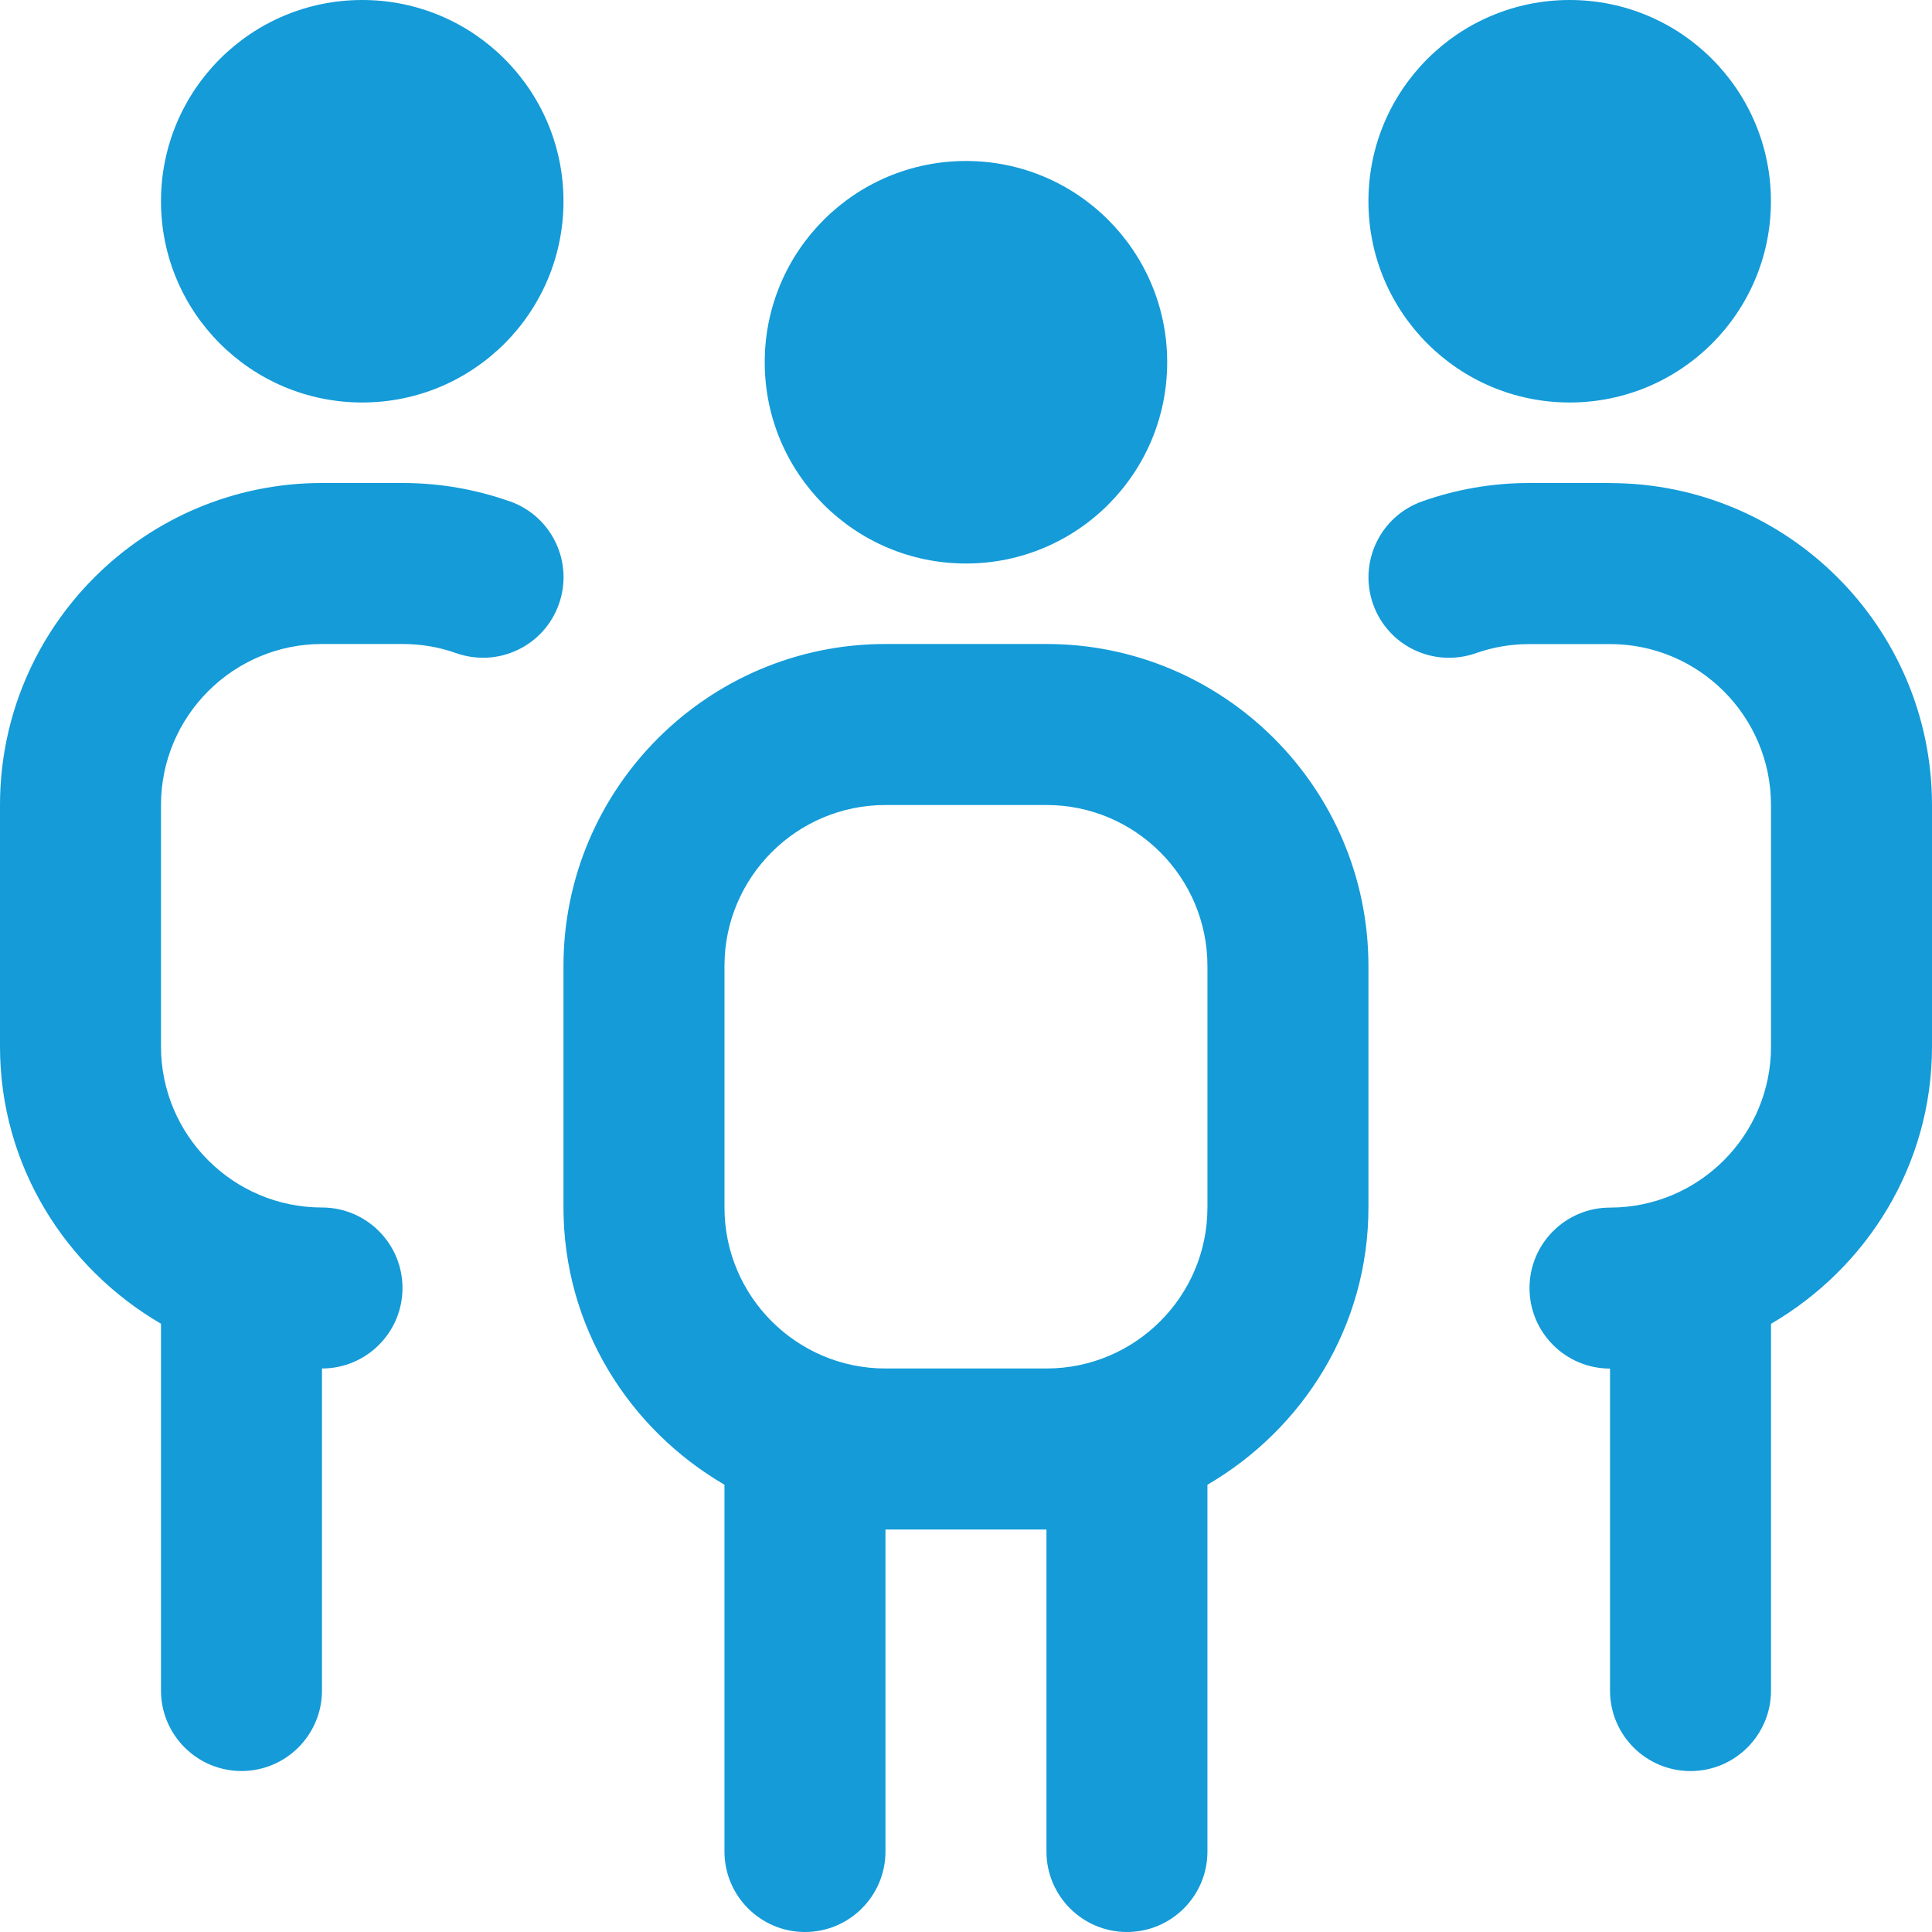 <svg width="67" height="67" viewBox="0 0 67 67" fill="none" xmlns="http://www.w3.org/2000/svg">
<path d="M26.52 12.562C26.52 8.707 29.643 5.583 33.499 5.583C37.354 5.583 40.477 8.707 40.477 12.562C40.477 16.418 37.354 19.542 33.499 19.542C29.643 19.542 26.52 16.418 26.52 12.562ZM47.456 33.5V41.875C47.456 45.99 45.195 49.552 41.873 51.489V64.208C41.873 65.749 40.623 67 39.082 67C37.541 67 36.29 65.749 36.29 64.208V53.042H30.707V64.208C30.707 65.749 29.456 67 27.916 67C26.375 67 25.124 65.749 25.124 64.208V51.489C21.802 49.552 19.541 45.99 19.541 41.875V33.5C19.541 27.342 24.549 22.333 30.707 22.333H36.29C42.448 22.333 47.456 27.342 47.456 33.5ZM41.873 33.5C41.873 30.421 39.369 27.917 36.29 27.917H30.707C27.628 27.917 25.124 30.421 25.124 33.5V41.875C25.124 44.954 27.628 47.458 30.707 47.458H36.29C39.369 47.458 41.873 44.954 41.873 41.875V33.5ZM54.435 13.958C58.29 13.958 61.414 10.835 61.414 6.979C61.414 3.124 58.29 0 54.435 0C50.58 0 47.456 3.124 47.456 6.979C47.456 10.835 50.58 13.958 54.435 13.958ZM12.562 13.958C16.417 13.958 19.541 10.835 19.541 6.979C19.541 3.124 16.417 0 12.562 0C8.707 0 5.583 3.124 5.583 6.979C5.583 10.835 8.707 13.958 12.562 13.958ZM17.682 17.389C16.487 16.965 15.236 16.75 13.958 16.75H11.166C5.008 16.75 0 21.758 0 27.917V36.292C0 40.407 2.261 43.969 5.583 45.906V58.625C5.583 60.166 6.834 61.417 8.375 61.417C9.916 61.417 11.166 60.166 11.166 58.625V47.458C12.707 47.458 13.958 46.208 13.958 44.667C13.958 43.126 12.707 41.875 11.166 41.875C8.087 41.875 5.583 39.371 5.583 36.292V27.917C5.583 24.837 8.087 22.333 11.166 22.333H13.958C14.597 22.333 15.225 22.439 15.817 22.649C17.277 23.165 18.868 22.403 19.382 20.951C19.898 19.497 19.139 17.903 17.684 17.387L17.682 17.389ZM55.831 16.75H53.039C51.761 16.75 50.508 16.965 49.316 17.389C47.861 17.906 47.105 19.5 47.618 20.954C48.135 22.406 49.718 23.163 51.183 22.652C51.775 22.442 52.4 22.336 53.042 22.336H55.834C58.913 22.336 61.417 24.84 61.417 27.919V36.294C61.417 39.374 58.913 41.878 55.834 41.878C54.293 41.878 53.042 43.129 53.042 44.669C53.042 46.211 54.293 47.461 55.834 47.461V58.628C55.834 60.169 57.084 61.419 58.625 61.419C60.166 61.419 61.417 60.169 61.417 58.628V45.909C64.739 43.971 67 40.409 67 36.294V27.919C67 21.761 61.992 16.753 55.834 16.753L55.831 16.75Z" fill="#149BD8"/>
</svg>
